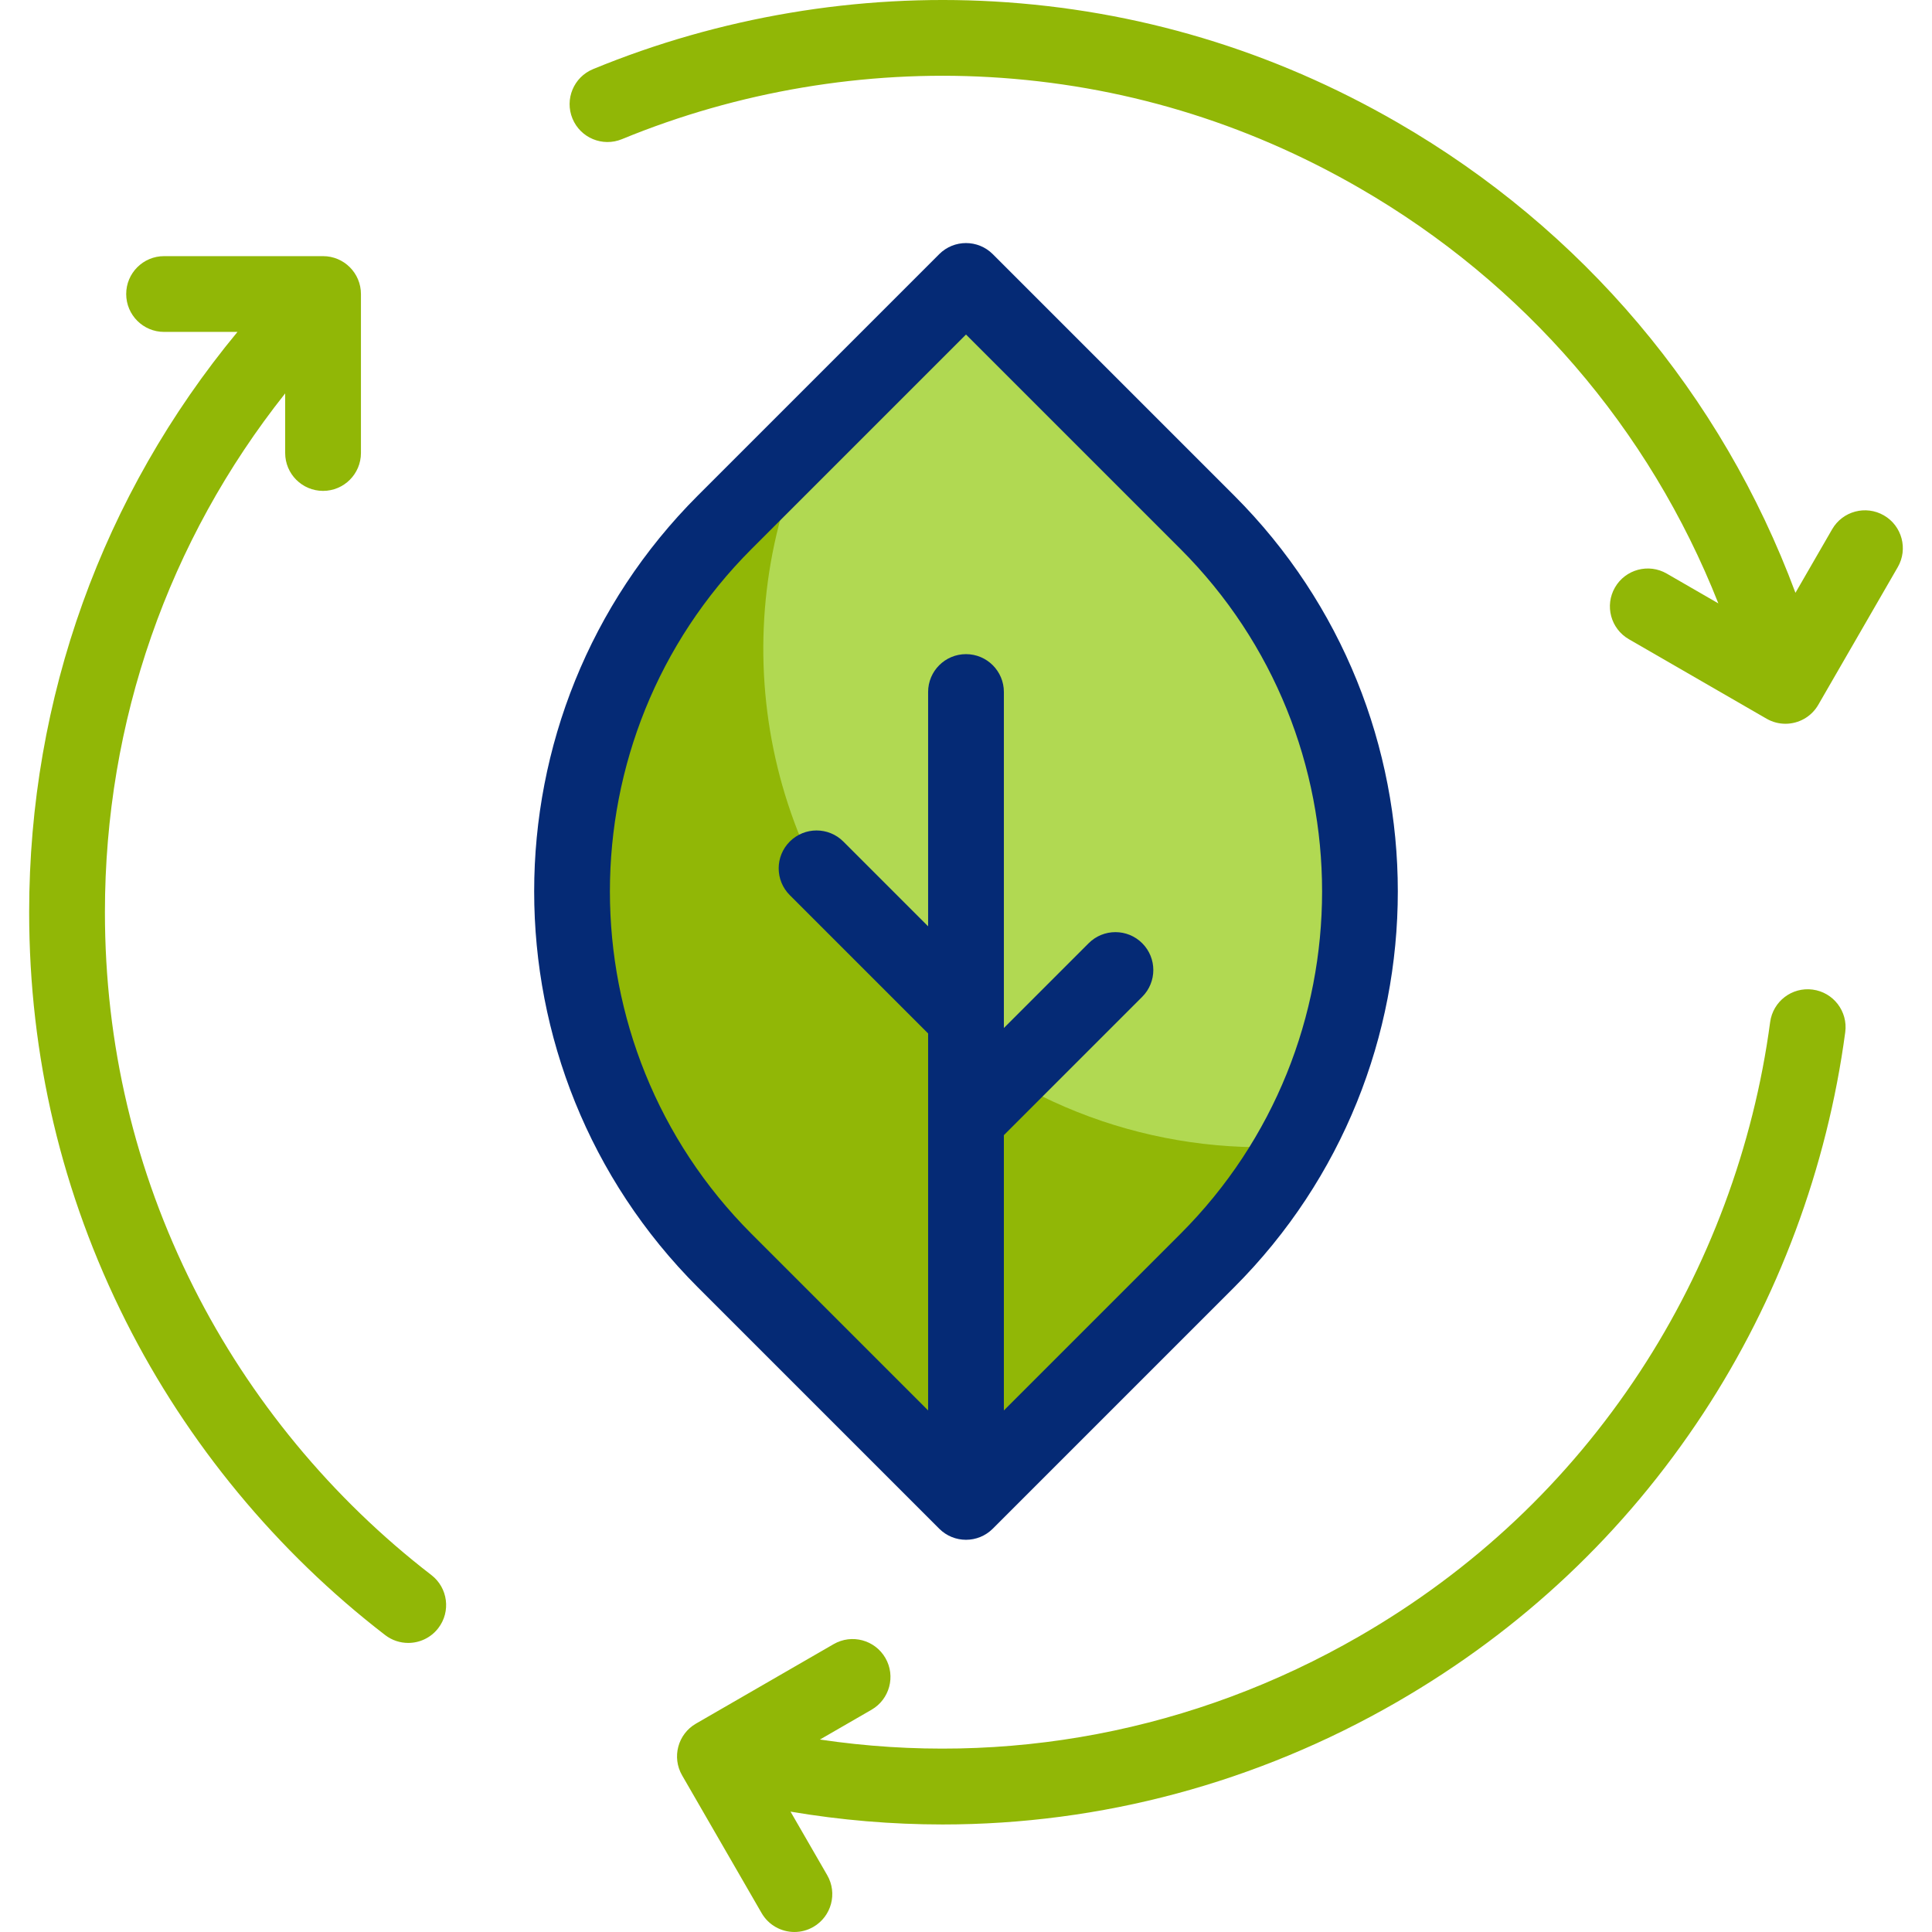 <?xml version="1.0" encoding="iso-8859-1"?>
<!-- Generator: Adobe Illustrator 26.5.3, SVG Export Plug-In . SVG Version: 6.00 Build 0)  -->
<svg version="1.1" id="Capa_1" xmlns="http://www.w3.org/2000/svg" xmlns:xlink="http://www.w3.org/1999/xlink" x="0px" y="0px"
	 viewBox="0 0 509.996 509.996" style="enable-background:new 0 0 509.996 509.996;" xml:space="preserve">
<g>
	<g>
		<g>
			<g>
				<path style="fill:#B1D952;" d="M318.687,137.853l-63.691-63.691l-63.691,63.691c-53.825,53.825-53.825,141.092,0,194.916
					l63.691,63.691l63.691-63.691C372.512,278.944,372.512,191.677,318.687,137.853z"/>
			</g>
			<path style="fill:#91B706;" d="M240.033,264.302c27.855,27.855,65.09,40.605,101.537,38.265
				c-6.056,10.822-13.682,21.002-22.883,30.203l-63.691,63.691l-63.691-63.691c-53.824-53.824-53.824-141.091,0-194.916
				l22.709-22.709C191.024,163.947,199.692,223.96,240.033,264.302z"/>
		</g>
	</g>
	<g>
		<g>
			<path style="fill:#91B706;" d="M113.868,415.766c-26.219-20.193-47.916-46.445-62.745-75.918
				c-15.545-30.895-23.427-64.229-23.427-99.075c0-50.314,16.75-98.082,47.582-136.924v15.731c0,5.523,4.477,10,10,10
				s10-4.477,10-10V77.615c0-5.523-4.477-10-10-10H43.313c-5.523,0-10,4.477-10,10s4.477,10,10,10h19.374
				C27.084,130.645,7.697,184.236,7.697,240.773c0,37.997,8.6,74.354,25.561,108.064c16.17,32.138,39.825,60.761,68.407,82.774
				c1.818,1.4,3.965,2.078,6.095,2.078c2.997,0,5.96-1.341,7.93-3.898C119.059,425.415,118.244,419.136,113.868,415.766z"/>
			<path style="fill:#91B706;" d="M478.505,261.226c-5.479-0.736-10.504,3.115-11.235,8.589
				c-4.378,32.803-16.265,64.719-34.375,92.298c-18.984,28.91-43.911,52.403-74.088,69.826
				c-43.574,25.157-93.317,34.535-142.37,27.254l13.624-7.866c4.783-2.761,6.422-8.877,3.66-13.66
				c-2.761-4.783-8.878-6.422-13.66-3.66l-36.343,20.983c-4.783,2.761-6.422,8.877-3.66,13.66l20.983,36.343
				c1.852,3.208,5.213,5.002,8.669,5.001c1.696,0,3.416-0.432,4.991-1.341c4.783-2.761,6.422-8.877,3.66-13.66l-9.683-16.771
				c13.357,2.26,26.775,3.389,40.14,3.389c41.722,0,82.909-10.943,119.99-32.352c32.906-18.998,60.093-44.625,80.806-76.168
				c19.747-30.072,32.708-64.87,37.481-100.629C487.824,266.987,483.979,261.957,478.505,261.226z"/>
			<path style="fill:#91B706;" d="M497.297,136.049c-4.782-2.761-10.898-1.123-13.66,3.66l-9.687,16.778
				c-19.464-52.348-56.181-95.933-105.144-124.202C335.901,13.287,300.114,2.556,262.44,0.39
				c-35.915-2.067-72.532,4.109-105.888,17.855c-5.106,2.104-7.54,7.95-5.436,13.056s7.951,7.542,13.056,5.436
				c30.598-12.609,64.183-18.274,97.12-16.38c34.528,1.985,67.337,11.826,97.515,29.249c43.574,25.157,76.567,63.547,94.789,109.67
				l-13.624-7.866c-4.782-2.761-10.898-1.123-13.66,3.66c-2.762,4.783-1.123,10.899,3.66,13.66l36.343,20.983
				c1.575,0.909,3.294,1.341,4.991,1.341c3.456,0,6.817-1.793,8.669-5.001l20.983-36.343
				C503.719,144.927,502.08,138.81,497.297,136.049z"/>
		</g>
		<path style="fill:#052A75;" d="M325.759,130.782l-63.691-63.691c-3.905-3.905-10.237-3.905-14.143,0l-63.691,63.691
			c-57.637,57.638-57.637,151.421,0,209.059l63.691,63.691c1.953,1.953,4.512,2.929,7.071,2.929s5.119-0.976,7.071-2.929
			l63.691-63.691C383.396,282.203,383.396,188.42,325.759,130.782z M311.617,325.698l-46.62,46.62v-72.668l36.519-36.519
			c3.905-3.905,3.905-10.237,0-14.143c-3.905-3.905-10.237-3.905-14.143,0l-22.376,22.376v-88.688c0-5.523-4.477-10-10-10
			s-10,4.477-10,10v61.847l-22.376-22.376c-3.906-3.905-10.237-3.905-14.142,0c-3.905,3.905-3.906,10.237,0,14.142l36.519,36.519
			v99.51l-46.62-46.62c-49.839-49.839-49.839-130.934,0-180.773l56.62-56.62l56.62,56.62
			C361.456,194.764,361.456,275.859,311.617,325.698z"/>
	</g>
</g>
<g>
</g>
<g>
</g>
<g>
</g>
<g>
</g>
<g>
</g>
<g>
</g>
<g>
</g>
<g>
</g>
<g>
</g>
<g>
</g>
<g>
</g>
<g>
</g>
<g>
</g>
<g>
</g>
<g>
</g>
</svg>
